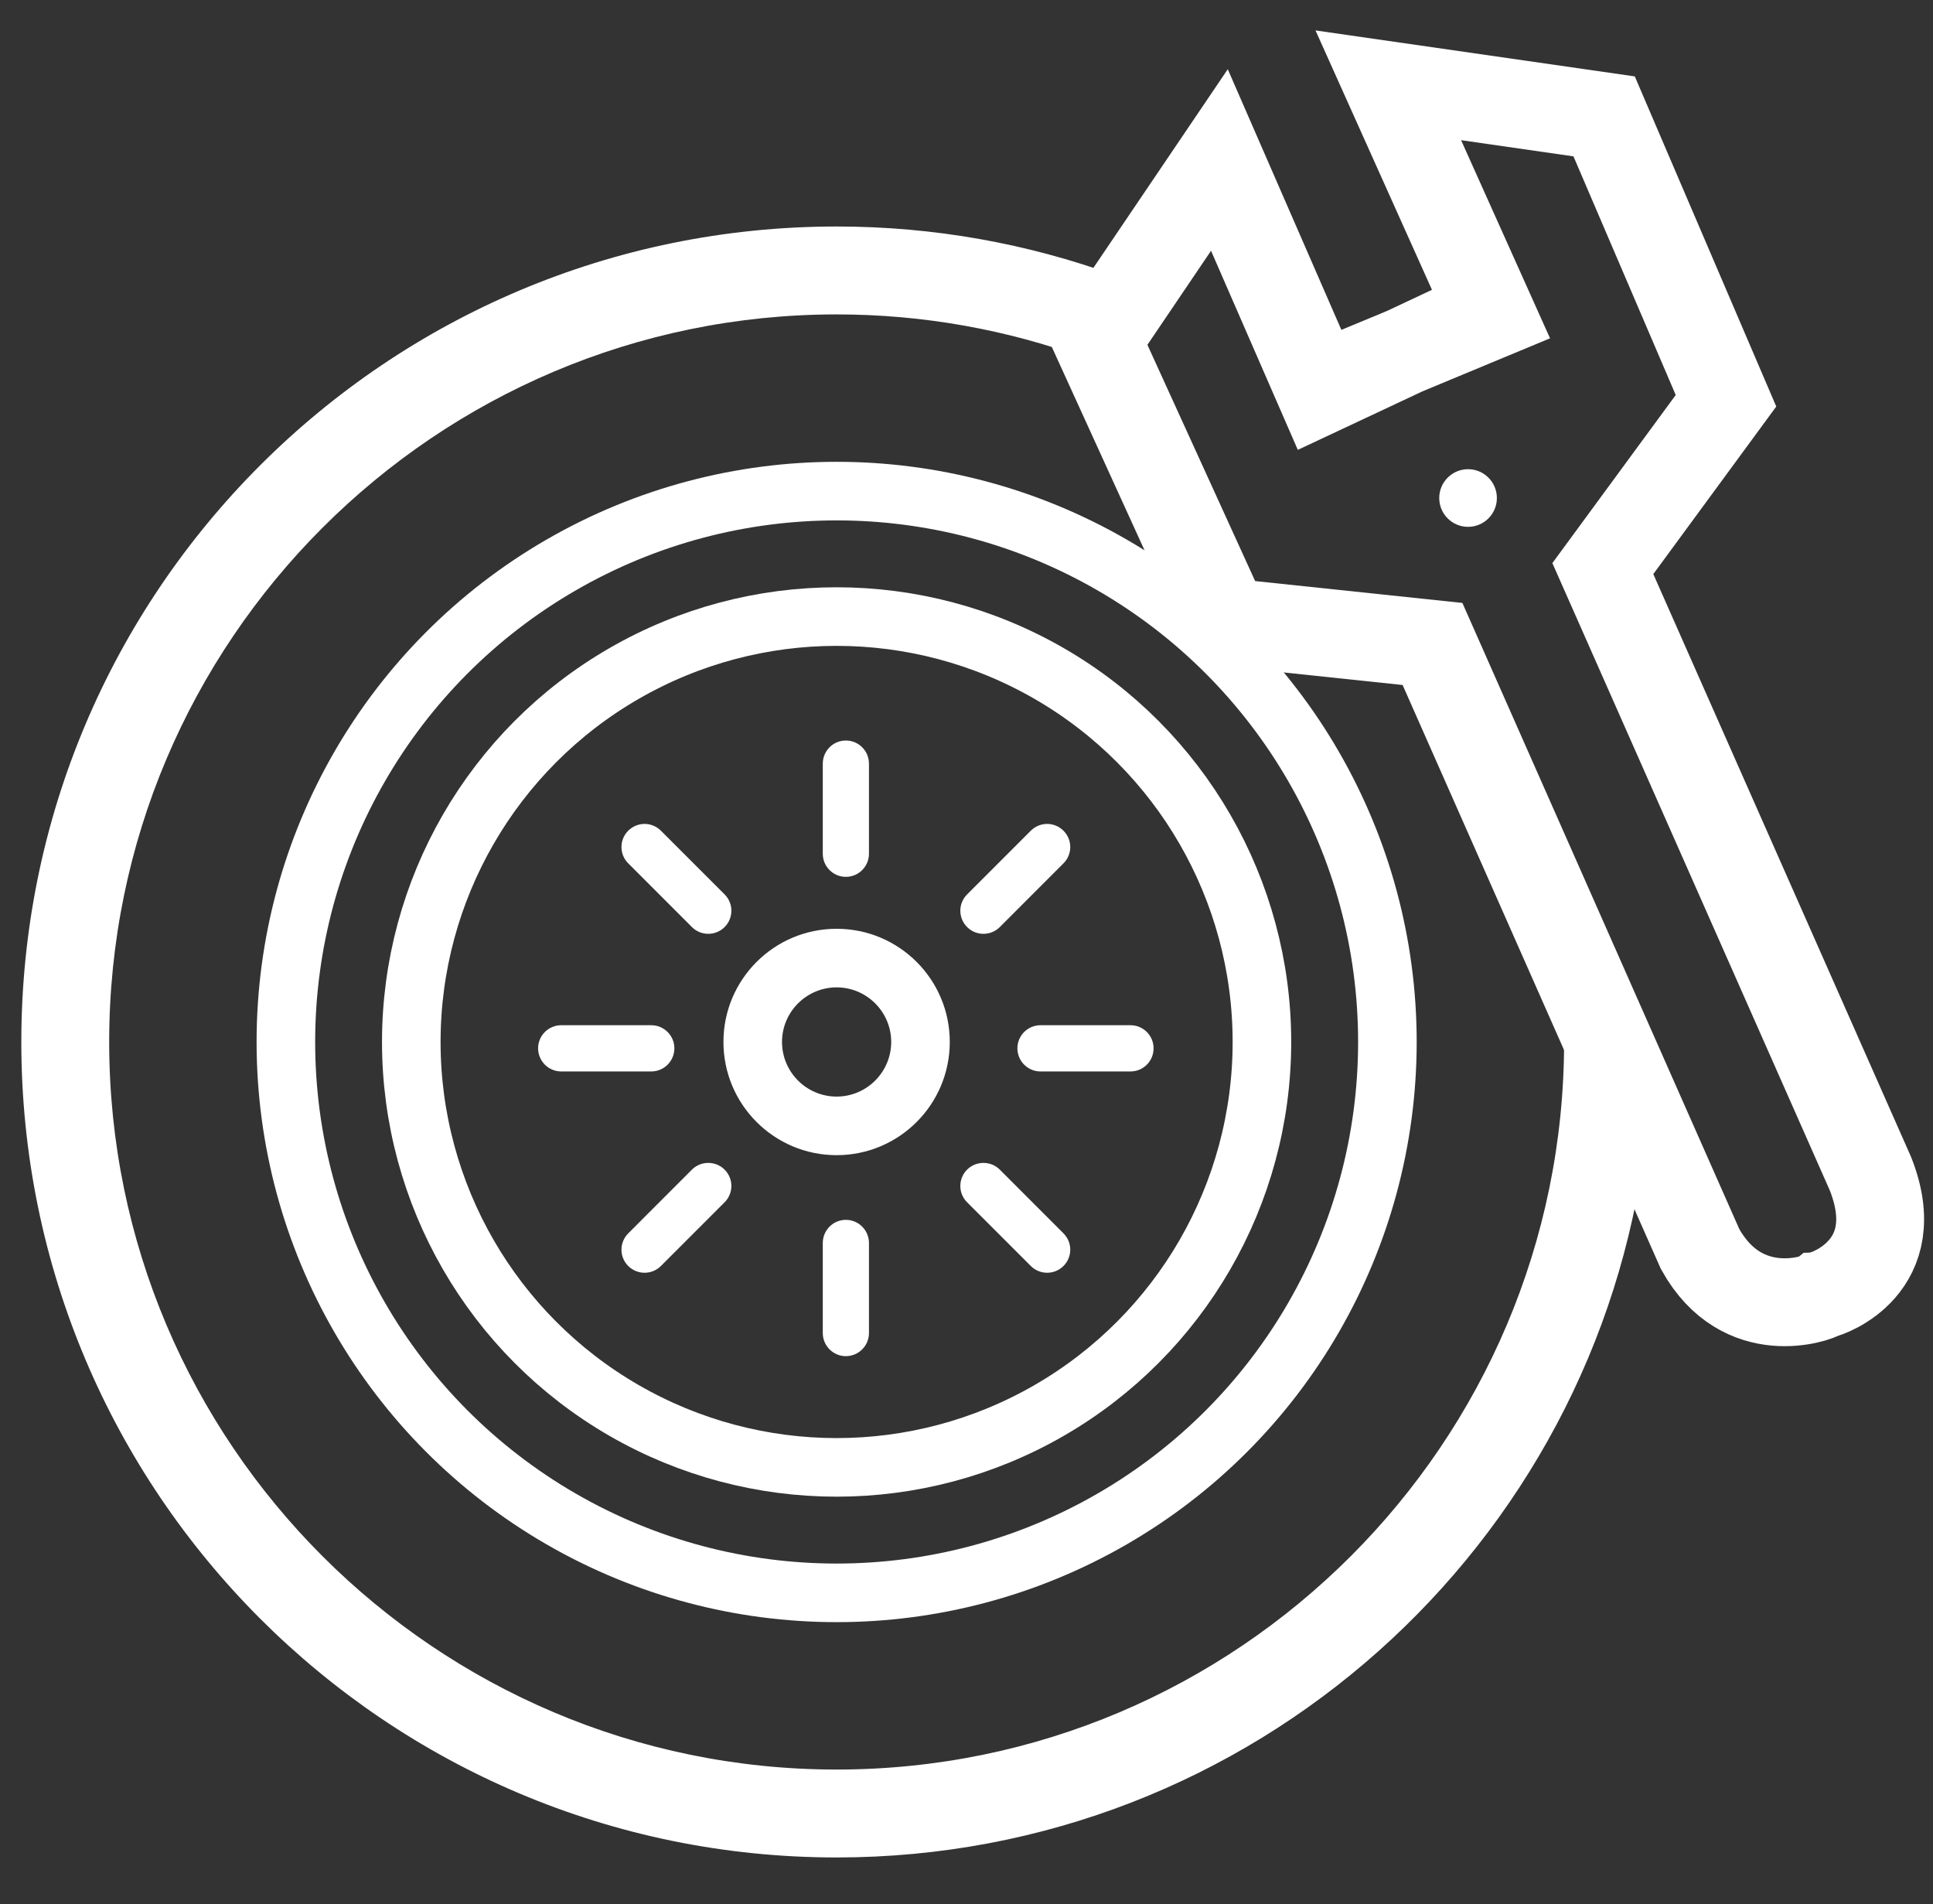 <svg version="1.1" xmlns="http://www.w3.org/2000/svg" xmlns:xlink="http://www.w3.org/1999/xlink" xmlns:a="http://ns.adobe.com/AdobeSVGViewerExtensions/3.0/" x="0px" y="0px" width="66px" height="65px" viewBox="-0.728 -1.039 66 65" enable-background="new -0.728 -1.039 66 65" xml:space="preserve">
<rect x="-0.728" y="-1.039" width="66" height="65" fill="#333333" stroke="none"/>
<defs>
</defs>
<g>
	<g>
		<path fill="#FFFFFF" d="M27.837,32.667c1.028,0,1.864,0.836,1.864,1.863c0,1.028-0.836,1.865-1.864,1.865    s-1.864-0.837-1.864-1.865C25.973,33.503,26.81,32.667,27.837,32.667 M27.837,30.667c-2.134,0-3.864,1.729-3.864,3.863    s1.73,3.865,3.864,3.865c2.134,0,3.864-1.731,3.864-3.865S29.972,30.667,27.837,30.667L27.837,30.667z"/>
	</g>
</g>
<circle fill="none" stroke="#FFFFFF" stroke-width="2" stroke-miterlimit="10" cx="27.837" cy="34.531" r="14.522"/>
<circle fill="none" stroke="#FFFFFF" stroke-width="2" stroke-miterlimit="10" cx="27.838" cy="34.531" r="18.805"/>
<g>
	<path fill="#FFFFFF" d="M28.153,24.24c-0.436,0-0.788,0.354-0.788,0.789v3.076c0,0.436,0.353,0.789,0.788,0.789   c0.435,0,0.789-0.354,0.789-0.789v-3.076C28.941,24.593,28.588,24.24,28.153,24.24L28.153,24.24z"/>
</g>
<g>
	<path fill="#FFFFFF" d="M28.153,40.603c-0.436,0-0.788,0.354-0.788,0.789v3.075c0,0.436,0.353,0.789,0.788,0.789   c0.435,0,0.789-0.354,0.789-0.789v-3.075C28.941,40.957,28.588,40.603,28.153,40.603L28.153,40.603z"/>
</g>
<g>
	<path fill="#FFFFFF" d="M37.872,33.959h-3.075c-0.435,0-0.787,0.354-0.787,0.788c0,0.436,0.353,0.79,0.787,0.79h3.075   c0.437,0,0.788-0.354,0.788-0.79C38.66,34.313,38.308,33.959,37.872,33.959L37.872,33.959z"/>
</g>
<g>
	<path fill="#FFFFFF" d="M21.509,33.959h-3.075c-0.436,0-0.789,0.354-0.789,0.788c0,0.436,0.353,0.79,0.789,0.79h3.075   c0.436,0,0.789-0.354,0.789-0.79C22.298,34.313,21.944,33.959,21.509,33.959L21.509,33.959z"/>
</g>
<g>
	<path fill="#FFFFFF" d="M32.85,38.659c-0.201,0-0.403,0.076-0.557,0.229c-0.309,0.309-0.309,0.809,0,1.116l2.174,2.174   c0.154,0.154,0.356,0.231,0.558,0.231c0.202,0,0.403-0.077,0.558-0.231c0.309-0.307,0.309-0.807,0-1.114l-2.175-2.176   C33.254,38.735,33.052,38.659,32.85,38.659L32.85,38.659z"/>
</g>
<g>
	<path fill="#FFFFFF" d="M21.28,27.087c-0.202,0-0.403,0.078-0.558,0.232c-0.308,0.307-0.308,0.806,0,1.114l2.175,2.175   c0.154,0.154,0.356,0.231,0.558,0.231s0.403-0.077,0.558-0.231c0.308-0.308,0.308-0.808,0-1.115l-2.175-2.174   C21.684,27.165,21.482,27.087,21.28,27.087L21.28,27.087z"/>
</g>
<g>
	<path fill="#FFFFFF" d="M35.025,27.087c-0.201,0-0.403,0.078-0.558,0.232l-2.174,2.174c-0.309,0.307-0.309,0.807,0,1.115   c0.154,0.154,0.355,0.231,0.558,0.231s0.403-0.077,0.558-0.231l2.174-2.175c0.309-0.308,0.309-0.807,0-1.114   C35.428,27.165,35.227,27.087,35.025,27.087L35.025,27.087z"/>
</g>
<g>
	<path fill="#FFFFFF" d="M23.455,38.659c-0.202,0-0.403,0.076-0.558,0.229l-2.174,2.176c-0.309,0.308-0.309,0.808,0,1.115   c0.154,0.153,0.355,0.23,0.557,0.23s0.403-0.077,0.557-0.23l2.175-2.175c0.309-0.308,0.309-0.808,0-1.116   C23.858,38.735,23.657,38.659,23.455,38.659L23.455,38.659z"/>
</g>
<path fill="none" stroke="#FFFFFF" stroke-width="3" stroke-miterlimit="10" d="M58.204,12.642l-4.205,5.729l9.137,20.656  c1.262,3.185-1.473,4.107-1.648,4.13c-0.137,0.116-2.715,1.055-4.168-1.557l-9.137-20.656l-7.065-0.745l-4.383-9.61l4.172-6.166  l3.436,7.882l2.397-1.125l-0.01-0.022l0.509-0.211l0.5-0.235l0.01,0.022l2.447-1.017l-3.522-7.844l7.369,1.061L58.204,12.642z"/>
<circle fill="#FFFFFF" cx="49.397" cy="15.962" r="0.984"/>
<path fill="#FFFFFF" d="M52.58,32.424c0.059,0.695,0.096,1.396,0.096,2.106c0,13.695-11.143,24.838-24.838,24.838S3,48.226,3,34.531  S14.142,9.694,27.837,9.694c2.975,0,5.828,0.527,8.474,1.49l-0.164-0.223l1.192-2.602c-2.965-1.077-6.165-1.666-9.502-1.666  C12.463,6.694,0,19.156,0,34.531c0,15.375,12.463,27.838,27.837,27.838c14.202,0,25.912-10.638,27.616-24.38L52.58,32.424z"/>
</svg>